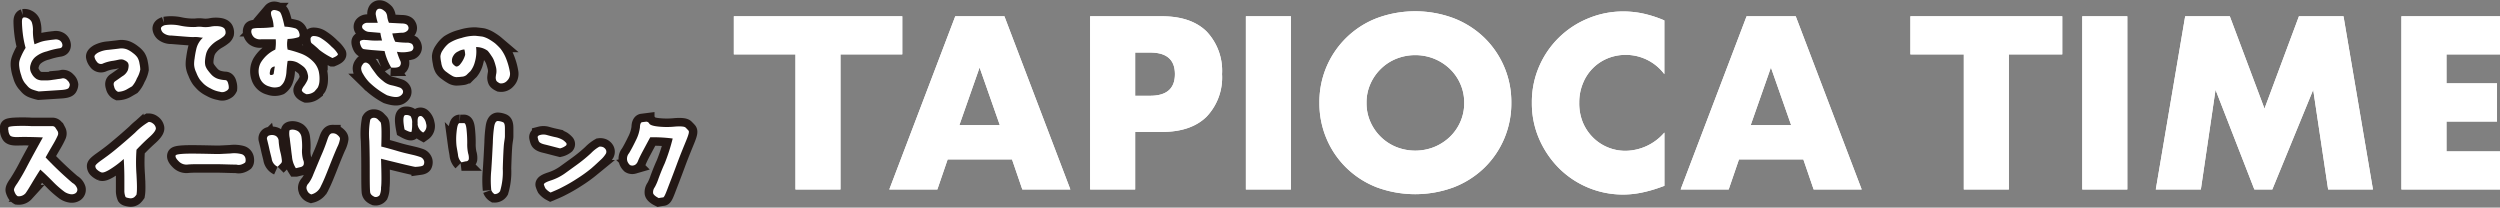 <svg xmlns="http://www.w3.org/2000/svg" viewBox="0 0 410.07 34.05"><rect x="0" y="0" width="410.07" height="34.05" fill="#808080" stroke="none"/><defs><style>.cls-1{fill:#fff;}.cls-2{fill:none;stroke:#231815;stroke-width:2.78px;}</style></defs><title>アセット 1</title><g id="レイヤー_2" data-name="レイヤー 2"><g id="header"><path class="cls-1" d="M5.33,14.69a1.86,1.86,0,0,1-.69-.43c-.13-.13-.29-.33-.54-.61a3.44,3.44,0,0,1-.61-1.29,6.13,6.13,0,0,1-.33-1.43,3,3,0,0,1,0-.78,3.51,3.51,0,0,1,.26-.8,10,10,0,0,1,.78-1.5,15.44,15.44,0,0,1-.47-2.42,18.39,18.39,0,0,1-.13-1.87c0-.41.08-.63.26-.69A1.11,1.11,0,0,1,4.57,3a1.33,1.33,0,0,1,.63.61,4,4,0,0,1,.2,1.52,8.81,8.81,0,0,0,.26,2.13l.91-.35a5.53,5.53,0,0,1,1.07-.26c.5-.08.93-.13,1.32-.17a1.21,1.21,0,0,1,.89.19,1,1,0,0,1,.39.72c0,.33-.15.5-.56.54a12.19,12.19,0,0,0-2,.5,4.65,4.65,0,0,0-1.85.89,2.46,2.46,0,0,0-.8,1.26,1.74,1.74,0,0,0,.18,1.51,2.24,2.24,0,0,0,.82.89,2,2,0,0,0,.81.21l.76,0a5.31,5.31,0,0,0,.87-.07c.37-.06.71-.09,1-.15a5.88,5.88,0,0,0,.82-.13.94.94,0,0,1,.76.35,1.12,1.12,0,0,1,.4.69,1.11,1.11,0,0,1-.18.54c-.15.2-.61.31-1.35.35L6.36,15A9.64,9.64,0,0,1,5.33,14.69Z"/><path class="cls-1" d="M18.73,14.23c-.15-.41-.11-.71.15-.89s.63-.43,1.17-.82a2.16,2.16,0,0,0,.92-1,2.74,2.74,0,0,0,.13-.74,1,1,0,0,0-.13-.5,1.38,1.38,0,0,0-.53-.39,1.12,1.12,0,0,0-.69-.14c-.2,0-.59.13-1.19.22a6.57,6.57,0,0,0-1.59.41.8.8,0,0,1-1.09-.26,1.69,1.69,0,0,1-.39-.84c0-.18.17-.39.56-.63a4.48,4.48,0,0,1,1.77-.48c.8-.09,1.45-.16,1.86-.22a2.51,2.51,0,0,1,1.14.15,4.05,4.05,0,0,1,1,.61,3.09,3.09,0,0,1,.71.7,2.63,2.63,0,0,1,.35,1,5.67,5.67,0,0,1,.13,1,4.43,4.43,0,0,1-.56,1.45,4.26,4.26,0,0,1-.79,1.3l-.95.55a3.15,3.15,0,0,1-1.35.35A1.13,1.13,0,0,1,18.73,14.23Z"/><path class="cls-1" d="M34.53,14.5a4.49,4.49,0,0,1-1.11-.74,9.13,9.13,0,0,1-.62-.68,5.23,5.23,0,0,1-.61-1.19,3.33,3.33,0,0,1-.35-1.29,5.44,5.44,0,0,1,.08-1,14.81,14.81,0,0,1,.27-1.52,3.57,3.57,0,0,1,1.1-1.9c-.32,0-.63-.08-.95-.1s-.54,0-.72,0S31,6.06,30.28,6l-2.13-.17a2.07,2.07,0,0,1-1.38-.44,1.15,1.15,0,0,1-.37-.7c0-.23.18-.41.62-.56a6.86,6.86,0,0,1,2.49.07,10.62,10.62,0,0,0,2.55.23,4.18,4.18,0,0,1,1.23,0,4.63,4.63,0,0,0,1.37-.08,4.16,4.16,0,0,1,1.5,0c.42.1.68.28.76.54a1.17,1.17,0,0,1,.07.63,1.17,1.17,0,0,1-.26.41,6.09,6.09,0,0,1-1,.68A4.76,4.76,0,0,0,34.4,7.72,2.76,2.76,0,0,0,33.77,9a6.15,6.15,0,0,0-.15,1.09,2.82,2.82,0,0,0,.07.69,2.63,2.63,0,0,0,.41.76,8.49,8.49,0,0,0,.56.68,2.46,2.46,0,0,0,.48.41A2.52,2.52,0,0,0,36,13a4.82,4.82,0,0,0,.94.14c.24,0,.41.19.5.61a2,2,0,0,1,.08.76,1.08,1.08,0,0,1-.21.28,1.83,1.83,0,0,1-.48.26,1.1,1.1,0,0,1-.76,0A4.47,4.47,0,0,1,34.53,14.5Z"/><path class="cls-1" d="M49.53,14.69a2.18,2.18,0,0,1,.37-.63,6.45,6.45,0,0,0,.46-.76,1.47,1.47,0,0,0,.11-1.15A2.16,2.16,0,0,0,49.86,11a7.14,7.14,0,0,0-1.07-.74A2.84,2.84,0,0,0,47.18,10c-.08.48-.13,1-.19,1.67a4.72,4.72,0,0,1-.33,1.59,2.22,2.22,0,0,1-.74.93,2.4,2.4,0,0,1-1.71,0,2.24,2.24,0,0,1-1.63-1.54,3,3,0,0,1,.19-2.37,5.57,5.57,0,0,1,2.39-2.15,7.15,7.15,0,0,0,.07-1.69c-1.09,0-1.87,0-2.35,0a1.58,1.58,0,0,1-1.15-.27,1.46,1.46,0,0,1-.48-.76.84.84,0,0,1,.07-.63c.1-.11.52-.19,1.3-.19a16.71,16.71,0,0,0,2.26-.15,5.27,5.27,0,0,0-.26-1.52c-.2-.53-.22-.9-.09-1.07a.59.59,0,0,1,.55-.2,2,2,0,0,1,.76.26c.26.14.52,1,.84,2.46a7.54,7.54,0,0,1,1.83.3,1.06,1.06,0,0,1,.56.7c.13.37.09.61-.08.72a6.2,6.2,0,0,1-1.81.3,4.24,4.24,0,0,0,0,1.74,17.83,17.83,0,0,1,2.29.7A5.39,5.39,0,0,1,51.27,10a3.54,3.54,0,0,1,1,1.65,5.56,5.56,0,0,1,.13,1.63,2.7,2.7,0,0,1-.27,1.07c-.15.21-.34.41-.54.65a2.08,2.08,0,0,1-1.34.45C49.66,15.19,49.44,14.91,49.53,14.69Zm-4.45-3.78a.79.79,0,0,0-.77.72c-.12.45-.06.69.14.67a.57.57,0,0,0,.43-.15Zm7.28-2.74c-.31-.32-.57-.52-.76-.69s-.37-.29-.48-.39-.16-.27-.18-.61a.49.49,0,0,1,.46-.57,2.28,2.28,0,0,1,1.32.39,9,9,0,0,1,1.7,1.39,4.4,4.4,0,0,1,1,1.16c.06.19-.26.41-.89.67A12.18,12.18,0,0,1,52.36,8.17Z"/><path class="cls-1" d="M63.08,8.37,61,8.21c-.66-.06-1.11-.12-1.31-.15s-.39-.22-.54-.63-.17-.65,0-.76a1.27,1.27,0,0,1,.76-.11c.35,0,.78.07,1.22.09s1,0,1.54,0a10.43,10.43,0,0,1-.28-1.26l-1.76-.15a1.44,1.44,0,0,1-1-.42.52.52,0,0,1-.13-.75,1,1,0,0,1,.78-.33l1.69,0a8.18,8.18,0,0,1-.3-1.18,1.15,1.15,0,0,1,.09-.85.56.56,0,0,1,.49-.28,1,1,0,0,1,.55.18,2.47,2.47,0,0,1,.45.37,1.52,1.52,0,0,1,.27.76,3.63,3.63,0,0,0,.28,1l2.11.11c.56,0,.91.16,1,.4a.63.63,0,0,1,0,.69,1.22,1.22,0,0,1-.93.43c-.5,0-1,.09-1.63.11a5.73,5.73,0,0,0,.48,1.37A14.55,14.55,0,0,0,66.67,7a1.53,1.53,0,0,1,.91.21,1,1,0,0,1,.24.59.67.67,0,0,1-.39.59,5.11,5.11,0,0,1-2.32.1,10.15,10.15,0,0,0,.54,1.46.81.81,0,0,1-.07.89c-.21.22-.67.31-1.41.24A9.41,9.41,0,0,1,63.08,8.37Zm-2.54,5.1a6.67,6.67,0,0,1-1-1.36,1.82,1.82,0,0,1-.3-.88,1.06,1.06,0,0,1,.28-.69.52.52,0,0,1,.59-.26,1.16,1.16,0,0,1,.65.57c.2.32.39.58.54.78s.31.43.53.71a6.28,6.28,0,0,0,1,.94,3,3,0,0,0,1.46.72,11.25,11.25,0,0,1,1.22.34.9.9,0,0,1,.58.53c.07.28,0,.58-.43.86s-1.11.24-2.18-.11A12.91,12.91,0,0,1,60.54,13.47Z"/><path class="cls-1" d="M81.39,13.17a1.31,1.31,0,0,1-.08-.46,5.24,5.24,0,0,1,.1-.69,2.74,2.74,0,0,0-.08-1.11c-.11-.43-.22-.76-.31-1a3.42,3.42,0,0,0-.41-.74A7.15,7.15,0,0,0,80,8.34a3.19,3.19,0,0,0-1.91-.62,6.07,6.07,0,0,1-.2,2.45,4.08,4.08,0,0,1-.74,1.52c-.28.26-.5.48-.63.61a1.3,1.3,0,0,1-.76.28,6.89,6.89,0,0,1-.91.07,1.53,1.53,0,0,1-.76-.26,7.22,7.22,0,0,1-.81-.55,2,2,0,0,1-.61-.61,2.79,2.79,0,0,1-.3-1,5,5,0,0,1-.13-1,2.07,2.07,0,0,1,.39-1,4.62,4.62,0,0,1,1-1.13,6.6,6.6,0,0,1,2.06-.87,7.17,7.17,0,0,1,2.27-.36c.56.06,1,.1,1.25.15a4.29,4.29,0,0,1,1.07.46c.46.28.8.52,1,.69a10.71,10.71,0,0,1,.83.83,6.76,6.76,0,0,1,1,1.86,10.66,10.66,0,0,1,.54,2.05,1.57,1.57,0,0,1-.46,1.32,1.31,1.31,0,0,1-1.19.44C81.63,13.49,81.43,13.32,81.39,13.17ZM76.3,9a3.8,3.8,0,0,0-.13-.89,2.31,2.31,0,0,0-1,.32,1.67,1.67,0,0,0-.82.74,1.4,1.4,0,0,0-.22.81.77.77,0,0,0,.2.56,2.25,2.25,0,0,0,.32.28.43.43,0,0,0,.31.09,1,1,0,0,0,.54-.39A4.13,4.13,0,0,0,76.3,9Z"/><path class="cls-1" d="M2.55,31.82a2.36,2.36,0,0,1-.24-.56c-.08-.2.09-.59.52-1.18a33.08,33.08,0,0,0,1.66-2.89q1.06-2,2.54-4.65c-1.85-.08-3.18-.09-4-.06s-1.26-.07-1.41-.31a1.58,1.58,0,0,1-.24-.76.94.94,0,0,1,0-.52c0-.09.31-.15.81-.2a26.21,26.21,0,0,1,3,0l2.62,0c.24,0,.48,0,.74,0a.58.58,0,0,1,.55.28l.35.54a.82.82,0,0,1,0,.76,14,14,0,0,1-.67,1.29c-.33.56-.76,1.3-1.3,2.26a56.76,56.76,0,0,0,4.41,4.19,1.64,1.64,0,0,1,.78.94.71.71,0,0,1-.26.73,1.15,1.15,0,0,1-.79.18,2.53,2.53,0,0,1-1-.37A15.63,15.63,0,0,1,8.88,30C8,29.1,7.27,28.39,6.61,27.82c-.52.81-1,1.59-1.43,2.31s-.76,1.26-1,1.58a1.49,1.49,0,0,1-1.26.48A1,1,0,0,1,2.55,31.82Z"/><path class="cls-1" d="M20.59,32.3a2.63,2.63,0,0,1-.19-1.09c0-.61,0-1.21,0-1.76s0-1.69-.1-3.37a15.65,15.65,0,0,1-2.44,1.81c-.63.35-1,.48-1.28.37a2.35,2.35,0,0,1-.67-.44.77.77,0,0,1-.27-.59c0-.17.37-.5,1-.95s1.41-1,2.3-1.74,1.93-1.61,3.22-2.78A10.71,10.71,0,0,1,24.39,20a1.06,1.06,0,0,1,.66.23,1.16,1.16,0,0,1,.5.7c.1.3-.22.82-1,1.52s-1.5,1.41-2.16,2.11a27.68,27.68,0,0,0,0,4.11c.05,1,.09,1.78.07,2.34a5.46,5.46,0,0,1-.07.92,2.84,2.84,0,0,1-.34.39,1,1,0,0,1-.81.19C20.87,32.45,20.66,32.39,20.59,32.3Z"/><path class="cls-1" d="M35.29,26.93c-1.26,0-2.15,0-2.68,0s-1.13,0-1.76.05a1.75,1.75,0,0,1-1.56-.55c-.39-.39-.56-.71-.48-.93s1.2-.33,3.39-.3,3.46.08,3.83.06l1.8-.09a4.78,4.78,0,0,1,1.78.11.9.9,0,0,1,.66.72c.06.37,0,.58-.07.67a2.16,2.16,0,0,1-.52.28,1.42,1.42,0,0,1-.91.05C37.72,27,36.53,26.93,35.29,26.93Z"/><path class="cls-1" d="M44.56,26c-.16-.65-.31-1.22-.42-1.74s-.23-.95-.32-1.35a.52.52,0,0,1,.41-.71,1.35,1.35,0,0,1,1,.09,1,1,0,0,1,.48.88A10.38,10.38,0,0,0,46,25a8.16,8.16,0,0,1,.24,1.39.54.54,0,0,1-.18.44l-.52.52A1.69,1.69,0,0,1,44.56,26Zm3.34-.3c-.1-.68-.15-1.18-.19-1.52s-.11-.81-.18-1.5a3.61,3.61,0,0,1-.06-1.22c0-.13.22-.2.54-.2a1.78,1.78,0,0,1,.91.29,1.46,1.46,0,0,1,.53.91,10.39,10.39,0,0,1,.1,1.91,5.32,5.32,0,0,0,.18,1.87,1.12,1.12,0,0,1,.06.83.71.71,0,0,1-.43.32l-.83.2A4.12,4.12,0,0,1,47.9,25.74Zm2.55,5.65a1,1,0,0,1-.18-.61,1.1,1.1,0,0,1,.35-.68,6,6,0,0,0,.78-1.47l1.22-2.92a29.48,29.48,0,0,0,1.09-2.8c.21-.63.45-1,.78-1a1.11,1.11,0,0,1,.89.3c.28.24.39.42.39.61a4.29,4.29,0,0,1-.43,1.31c-.31.69-.74,1.73-1.29,3.13s-1,2.52-1.39,3.26a2.3,2.3,0,0,1-1.6,1.41A1.16,1.16,0,0,1,50.45,31.39Z"/><path class="cls-1" d="M60.71,31.47q-.06-.55-.06-2.91c0-1.58,0-3.39-.07-5.47a12.52,12.52,0,0,1,.15-3.44.64.64,0,0,1,.59-.33.92.92,0,0,1,.61.22l.48.5c.17.16.21,1.5.13,4,.89.22,1.82.48,2.76.76s1.71.44,2.26.57a12.12,12.12,0,0,1,1.39.39,1,1,0,0,1,.61.65.92.92,0,0,1-.07.63c-.09.15-.32.22-.61.26a5.65,5.65,0,0,1-.76.07q-.28,0-5.62-1.33c.08,2.52.1,4.09,0,4.7A3,3,0,0,1,62.28,32a.85.85,0,0,1-.79.31C61,32.1,60.74,31.84,60.71,31.47Zm5.81-12.6a1.23,1.23,0,0,1,.84.2,2,2,0,0,1,.24,1.19,5.89,5.89,0,0,1-.08,1.28c0,.2-.42.11-1.16-.3C66.06,19.69,66.12,18.89,66.52,18.87Zm2,1.43c-.06-.61,0-1,.15-1.15a.44.44,0,0,1,.61,0,1.89,1.89,0,0,1,.61,1.13,1.29,1.29,0,0,1-.48,1.46A1.78,1.78,0,0,1,68.49,20.3Z"/><path class="cls-1" d="M75.12,25.34c-.09-.56-.19-1.06-.24-1.43a10.4,10.4,0,0,1,0-2.15c.1-1.06.25-1.57.52-1.57a5.24,5.24,0,0,0,.71,0c.2,0,.35.33.42,1.09a21.3,21.3,0,0,1,.11,2.2,7,7,0,0,0,.15,1.69,2.37,2.37,0,0,1,.11.93.49.49,0,0,1-.33.35c-.2,0-.5.09-.87.18A2,2,0,0,1,75.12,25.34Zm5.46,5.83a16.5,16.5,0,0,1,0-3.22c.13-1.89.2-3.41.26-4.56a20.82,20.82,0,0,1,.22-2.65c.11-.61.32-.91.63-.89a2.61,2.61,0,0,1,.8.19c.24.09.33.42.33,1s0,1,0,1.31-.09.69-.15,1.22-.14,1.93-.2,4.08a11,11,0,0,1-.44,3.7,1.05,1.05,0,0,1-.91.49A1.3,1.3,0,0,1,80.58,31.17Z"/><path class="cls-1" d="M89.4,23.71c-.59-.13-.9-.32-1-.5s-.15-.43-.2-.63.07-.36.44-.45a2,2,0,0,1,1,0c.32.09.78.22,1.37.35a4,4,0,0,1,1.32.48,3.06,3.06,0,0,1,.53.47.33.33,0,0,1,0,.42,2.48,2.48,0,0,1-1,.49C90.83,24.08,90,23.85,89.4,23.71Zm.06,7.18a4.07,4.07,0,0,1-.24-.59c-.07-.19.3-.43,1.13-.7a8.55,8.55,0,0,0,2.3-1.15l2.13-1.54a24.68,24.68,0,0,0,2.16-1.78,6.07,6.07,0,0,1,1.36-1.07,1.21,1.21,0,0,1,.61.07,1,1,0,0,1,.48.45.72.72,0,0,1,0,.61,4.34,4.34,0,0,1-.83,1c-.47.44-1,.94-1.58,1.44a23.09,23.09,0,0,1-2.37,1.7,24.72,24.72,0,0,1-2.37,1.37c-.59.32-1.26.6-1.93.88A2.76,2.76,0,0,1,89.46,30.89Z"/><path class="cls-1" d="M107.13,31.69a1.38,1.38,0,0,1,.28-1,8.65,8.65,0,0,0,.62-1.45c.21-.55.51-1.37,1-2.44a31.42,31.42,0,0,0,1.31-4.08,24.19,24.19,0,0,0-3.68-.2c-.36.65-.73,1.35-1.15,2.13s-.71,1.37-.87,1.78-.43.65-.71.7a.79.79,0,0,1-.61-.07,1.57,1.57,0,0,1-.42-.63,1.4,1.4,0,0,1,.28-1.3c.33-.54.7-1.24,1.12-2.11a6.39,6.39,0,0,0,.67-2.13c0-.56.17-.84.37-.85l.63-.08a.55.55,0,0,1,.52.3c.13.24.63.41,1.5.5a13.29,13.29,0,0,0,2.76,0c1-.07,1.54,0,1.71.17s.33.33.48.5,0,.67-.35,1.54-.91,2.18-1.58,4-1.19,3.13-1.52,4-.55,1.39-.72,1.41-.41.05-.72.11C107.48,32.21,107.18,31.91,107.13,31.69Z"/><path class="cls-2" d="M5.33,14.69a1.86,1.86,0,0,1-.69-.43c-.13-.13-.29-.33-.54-.61a3.44,3.44,0,0,1-.61-1.29,6.13,6.13,0,0,1-.33-1.43,3,3,0,0,1,0-.78,3.51,3.51,0,0,1,.26-.8,10,10,0,0,1,.78-1.5,15.44,15.44,0,0,1-.47-2.42,18.39,18.39,0,0,1-.13-1.87c0-.41.08-.63.26-.69A1.11,1.11,0,0,1,4.57,3a1.33,1.33,0,0,1,.63.61,4,4,0,0,1,.2,1.52,8.81,8.81,0,0,0,.26,2.13l.91-.35a5.53,5.53,0,0,1,1.07-.26c.5-.08.93-.13,1.32-.17a1.21,1.21,0,0,1,.89.19,1,1,0,0,1,.39.72c0,.33-.15.5-.56.54a12.19,12.19,0,0,0-2,.5,4.65,4.65,0,0,0-1.85.89,2.46,2.46,0,0,0-.8,1.26,1.74,1.74,0,0,0,.18,1.51,2.24,2.24,0,0,0,.82.89,2,2,0,0,0,.81.21l.76,0a5.31,5.31,0,0,0,.87-.07c.37-.06.71-.09,1-.15a5.88,5.88,0,0,0,.82-.13.94.94,0,0,1,.76.35,1.12,1.12,0,0,1,.4.69,1.11,1.11,0,0,1-.18.54c-.15.2-.61.31-1.35.35L6.36,15A9.64,9.64,0,0,1,5.33,14.69Z"/><path class="cls-2" d="M18.73,14.23c-.15-.41-.11-.71.15-.89s.63-.43,1.17-.82a2.16,2.16,0,0,0,.92-1,2.74,2.74,0,0,0,.13-.74,1,1,0,0,0-.13-.5,1.38,1.38,0,0,0-.53-.39,1.12,1.12,0,0,0-.69-.14c-.2,0-.59.13-1.19.22a6.57,6.57,0,0,0-1.59.41.8.8,0,0,1-1.09-.26,1.69,1.69,0,0,1-.39-.84c0-.18.17-.39.56-.63a4.48,4.48,0,0,1,1.77-.48c.8-.09,1.45-.16,1.86-.22a2.51,2.51,0,0,1,1.14.15,4.05,4.05,0,0,1,1,.61,3.09,3.09,0,0,1,.71.7,2.63,2.63,0,0,1,.35,1,5.67,5.67,0,0,1,.13,1,4.43,4.43,0,0,1-.56,1.45,4.26,4.26,0,0,1-.79,1.3l-.95.55a3.15,3.15,0,0,1-1.35.35A1.13,1.13,0,0,1,18.73,14.23Z"/><path class="cls-2" d="M34.53,14.5a4.49,4.49,0,0,1-1.11-.74,9.13,9.13,0,0,1-.62-.68,5.23,5.23,0,0,1-.61-1.19,3.33,3.33,0,0,1-.35-1.29,5.44,5.44,0,0,1,.08-1,14.81,14.81,0,0,1,.27-1.52,3.57,3.57,0,0,1,1.1-1.9c-.32,0-.63-.08-.95-.1s-.54,0-.72,0S31,6.06,30.28,6l-2.13-.17a2.07,2.07,0,0,1-1.38-.44,1.15,1.15,0,0,1-.37-.7c0-.23.18-.41.62-.56a6.86,6.86,0,0,1,2.49.07,10.62,10.62,0,0,0,2.55.23,4.18,4.18,0,0,1,1.23,0,4.63,4.63,0,0,0,1.37-.08,4.16,4.16,0,0,1,1.5,0c.42.1.68.28.76.54a1.17,1.17,0,0,1,.07.63,1.17,1.17,0,0,1-.26.41,6.09,6.09,0,0,1-1,.68A4.76,4.76,0,0,0,34.4,7.72,2.76,2.76,0,0,0,33.77,9a6.15,6.15,0,0,0-.15,1.09,2.82,2.82,0,0,0,.07.69,2.63,2.63,0,0,0,.41.76,8.49,8.49,0,0,0,.56.68,2.46,2.46,0,0,0,.48.41A2.52,2.52,0,0,0,36,13a4.82,4.82,0,0,0,.94.14c.24,0,.41.19.5.61a2,2,0,0,1,.08.76,1.08,1.08,0,0,1-.21.28,1.83,1.83,0,0,1-.48.26,1.1,1.1,0,0,1-.76,0A4.47,4.47,0,0,1,34.53,14.5Z"/><path class="cls-2" d="M49.53,14.69a2.18,2.18,0,0,1,.37-.63,6.45,6.45,0,0,0,.46-.76,1.47,1.47,0,0,0,.11-1.15A2.16,2.16,0,0,0,49.86,11a7.14,7.14,0,0,0-1.07-.74A2.84,2.84,0,0,0,47.18,10c-.08.48-.13,1-.19,1.67a4.72,4.72,0,0,1-.33,1.59,2.22,2.22,0,0,1-.74.93,2.4,2.4,0,0,1-1.71,0,2.24,2.24,0,0,1-1.63-1.54,3,3,0,0,1,.19-2.37,5.57,5.57,0,0,1,2.39-2.15,7.15,7.15,0,0,0,.07-1.69c-1.09,0-1.87,0-2.35,0a1.58,1.58,0,0,1-1.15-.27,1.46,1.46,0,0,1-.48-.76.84.84,0,0,1,.07-.63c.1-.11.52-.19,1.3-.19a16.71,16.71,0,0,0,2.26-.15,5.27,5.27,0,0,0-.26-1.52c-.2-.53-.22-.9-.09-1.07a.59.59,0,0,1,.55-.2,2,2,0,0,1,.76.26c.26.14.52,1,.84,2.46a7.54,7.54,0,0,1,1.83.3,1.06,1.06,0,0,1,.56.7c.13.37.09.61-.08.72a6.2,6.2,0,0,1-1.81.3,4.24,4.24,0,0,0,0,1.74,17.83,17.83,0,0,1,2.29.7A5.39,5.39,0,0,1,51.27,10a3.54,3.54,0,0,1,1,1.65,5.56,5.56,0,0,1,.13,1.63,2.7,2.7,0,0,1-.27,1.07c-.15.21-.34.41-.54.65a2.08,2.08,0,0,1-1.34.45C49.66,15.19,49.44,14.91,49.53,14.69Zm-4.45-3.78a.79.79,0,0,0-.77.72c-.12.45-.06.69.14.67a.57.57,0,0,0,.43-.15Zm7.28-2.74c-.31-.32-.57-.52-.76-.69s-.37-.29-.48-.39-.16-.27-.18-.61a.49.49,0,0,1,.46-.57,2.28,2.28,0,0,1,1.32.39,9,9,0,0,1,1.7,1.39,4.4,4.4,0,0,1,1,1.16c.06.19-.26.41-.89.67A12.18,12.18,0,0,1,52.36,8.17Z"/><path class="cls-2" d="M63.08,8.37,61,8.21c-.66-.06-1.11-.12-1.31-.15s-.39-.22-.54-.63-.17-.65,0-.76a1.27,1.27,0,0,1,.76-.11c.35,0,.78.07,1.22.09s1,0,1.54,0a10.43,10.43,0,0,1-.28-1.26l-1.76-.15a1.44,1.44,0,0,1-1-.42.52.52,0,0,1-.13-.75,1,1,0,0,1,.78-.33l1.69,0a8.18,8.18,0,0,1-.3-1.18,1.15,1.15,0,0,1,.09-.85.56.56,0,0,1,.49-.28,1,1,0,0,1,.55.18,2.47,2.47,0,0,1,.45.37,1.52,1.52,0,0,1,.27.76,3.63,3.63,0,0,0,.28,1l2.11.11c.56,0,.91.16,1,.4a.63.63,0,0,1,0,.69,1.22,1.22,0,0,1-.93.43c-.5,0-1,.09-1.63.11a5.73,5.73,0,0,0,.48,1.37A14.55,14.55,0,0,0,66.67,7a1.53,1.53,0,0,1,.91.21,1,1,0,0,1,.24.59.67.67,0,0,1-.39.59,5.11,5.11,0,0,1-2.32.1,10.15,10.15,0,0,0,.54,1.46.81.81,0,0,1-.07.89c-.21.22-.67.31-1.41.24A9.41,9.41,0,0,1,63.08,8.37Zm-2.54,5.1a6.67,6.67,0,0,1-1-1.36,1.82,1.82,0,0,1-.3-.88,1.06,1.06,0,0,1,.28-.69.52.52,0,0,1,.59-.26,1.16,1.16,0,0,1,.65.57c.2.32.39.58.54.78s.31.43.53.71a6.28,6.28,0,0,0,1,.94,3,3,0,0,0,1.46.72,11.25,11.25,0,0,1,1.22.34.9.9,0,0,1,.58.53c.07.28,0,.58-.43.86s-1.11.24-2.18-.11A12.91,12.91,0,0,1,60.54,13.47Z"/><path class="cls-2" d="M81.39,13.17a1.31,1.31,0,0,1-.08-.46,5.24,5.24,0,0,1,.1-.69,2.74,2.74,0,0,0-.08-1.11c-.11-.43-.22-.76-.31-1a3.42,3.42,0,0,0-.41-.74A7.15,7.15,0,0,0,80,8.34a3.19,3.19,0,0,0-1.91-.62,6.07,6.07,0,0,1-.2,2.45,4.08,4.08,0,0,1-.74,1.52c-.28.26-.5.48-.63.61a1.3,1.3,0,0,1-.76.28,6.89,6.89,0,0,1-.91.07,1.53,1.53,0,0,1-.76-.26,7.22,7.22,0,0,1-.81-.55,2,2,0,0,1-.61-.61,2.79,2.79,0,0,1-.3-1,5,5,0,0,1-.13-1,2.07,2.07,0,0,1,.39-1,4.62,4.62,0,0,1,1-1.13,6.6,6.6,0,0,1,2.06-.87,7.17,7.17,0,0,1,2.27-.36c.56.06,1,.1,1.25.15a4.29,4.29,0,0,1,1.07.46c.46.28.8.52,1,.69a10.71,10.71,0,0,1,.83.83,6.76,6.76,0,0,1,1,1.86,10.66,10.66,0,0,1,.54,2.05,1.57,1.57,0,0,1-.46,1.32,1.31,1.31,0,0,1-1.19.44C81.63,13.49,81.43,13.32,81.39,13.17ZM76.3,9a3.8,3.8,0,0,0-.13-.89,2.31,2.31,0,0,0-1,.32,1.67,1.67,0,0,0-.82.74,1.4,1.4,0,0,0-.22.81.77.77,0,0,0,.2.56,2.25,2.25,0,0,0,.32.28.43.43,0,0,0,.31.09,1,1,0,0,0,.54-.39A4.13,4.13,0,0,0,76.3,9Z"/><path class="cls-2" d="M2.55,31.82a2.36,2.36,0,0,1-.24-.56c-.08-.2.09-.59.52-1.18a33.08,33.08,0,0,0,1.66-2.89q1.06-2,2.54-4.65c-1.85-.08-3.18-.09-4-.06s-1.26-.07-1.41-.31a1.58,1.58,0,0,1-.24-.76.94.94,0,0,1,0-.52c0-.09.31-.15.81-.2a26.21,26.21,0,0,1,3,0l2.62,0c.24,0,.48,0,.74,0a.58.58,0,0,1,.55.28l.35.54a.82.82,0,0,1,0,.76,14,14,0,0,1-.67,1.29c-.33.56-.76,1.3-1.3,2.26a56.76,56.76,0,0,0,4.41,4.19,1.64,1.64,0,0,1,.78.94.71.71,0,0,1-.26.73,1.15,1.15,0,0,1-.79.18,2.53,2.53,0,0,1-1-.37A15.63,15.63,0,0,1,8.88,30C8,29.1,7.27,28.39,6.61,27.82c-.52.81-1,1.59-1.43,2.31s-.76,1.26-1,1.58a1.49,1.49,0,0,1-1.26.48A1,1,0,0,1,2.55,31.82Z"/><path class="cls-2" d="M20.59,32.3a2.63,2.63,0,0,1-.19-1.09c0-.61,0-1.21,0-1.76s0-1.69-.1-3.37a15.65,15.65,0,0,1-2.44,1.81c-.63.35-1,.48-1.28.37a2.35,2.35,0,0,1-.67-.44.77.77,0,0,1-.27-.59c0-.17.37-.5,1-.95s1.41-1,2.3-1.74,1.93-1.61,3.22-2.78A10.71,10.71,0,0,1,24.39,20a1.06,1.06,0,0,1,.66.23,1.16,1.16,0,0,1,.5.7c.1.3-.22.82-1,1.52s-1.5,1.41-2.16,2.11a27.68,27.68,0,0,0,0,4.11c.05,1,.09,1.78.07,2.34a5.46,5.46,0,0,1-.07.92,2.84,2.84,0,0,1-.34.39,1,1,0,0,1-.81.19C20.87,32.45,20.66,32.39,20.59,32.3Z"/><path class="cls-2" d="M35.29,26.93c-1.26,0-2.15,0-2.68,0s-1.13,0-1.76.05a1.75,1.75,0,0,1-1.56-.55c-.39-.39-.56-.71-.48-.93s1.2-.33,3.39-.3,3.46.08,3.83.06l1.8-.09a4.78,4.78,0,0,1,1.78.11.9.9,0,0,1,.66.72c.06.37,0,.58-.07.67a2.16,2.16,0,0,1-.52.28,1.42,1.42,0,0,1-.91.05C37.72,27,36.53,26.93,35.29,26.93Z"/><path class="cls-2" d="M44.56,26c-.16-.65-.31-1.22-.42-1.74s-.23-.95-.32-1.35a.52.52,0,0,1,.41-.71,1.35,1.35,0,0,1,1,.09,1,1,0,0,1,.48.88A10.38,10.38,0,0,0,46,25a8.16,8.16,0,0,1,.24,1.39.54.54,0,0,1-.18.44l-.52.52A1.69,1.69,0,0,1,44.56,26Zm3.34-.3c-.1-.68-.15-1.18-.19-1.52s-.11-.81-.18-1.5a3.61,3.61,0,0,1-.06-1.22c0-.13.22-.2.54-.2a1.78,1.78,0,0,1,.91.29,1.46,1.46,0,0,1,.53.91,10.39,10.39,0,0,1,.1,1.91,5.32,5.32,0,0,0,.18,1.87,1.12,1.12,0,0,1,.06.83.71.71,0,0,1-.43.32l-.83.2A4.12,4.12,0,0,1,47.9,25.74Zm2.55,5.65a1,1,0,0,1-.18-.61,1.1,1.1,0,0,1,.35-.68,6,6,0,0,0,.78-1.47l1.22-2.92a29.48,29.48,0,0,0,1.09-2.8c.21-.63.45-1,.78-1a1.11,1.11,0,0,1,.89.3c.28.24.39.42.39.61a4.29,4.29,0,0,1-.43,1.31c-.31.69-.74,1.73-1.29,3.13s-1,2.52-1.39,3.26a2.3,2.3,0,0,1-1.6,1.41A1.16,1.16,0,0,1,50.45,31.39Z"/><path class="cls-2" d="M60.71,31.47q-.06-.55-.06-2.91c0-1.58,0-3.39-.07-5.47a12.52,12.52,0,0,1,.15-3.44.64.64,0,0,1,.59-.33.92.92,0,0,1,.61.22l.48.5c.17.16.21,1.5.13,4,.89.22,1.82.48,2.76.76s1.71.44,2.26.57a12.12,12.12,0,0,1,1.39.39,1,1,0,0,1,.61.65.92.92,0,0,1-.07.63c-.09.15-.32.22-.61.26a5.65,5.65,0,0,1-.76.07q-.28,0-5.62-1.33c.08,2.52.1,4.09,0,4.7A3,3,0,0,1,62.28,32a.85.85,0,0,1-.79.31C61,32.1,60.74,31.84,60.71,31.47Zm5.81-12.6a1.23,1.23,0,0,1,.84.2,2,2,0,0,1,.24,1.19,5.89,5.89,0,0,1-.08,1.28c0,.2-.42.11-1.16-.3C66.06,19.69,66.12,18.89,66.52,18.87Zm2,1.43c-.06-.61,0-1,.15-1.15a.44.44,0,0,1,.61,0,1.89,1.89,0,0,1,.61,1.13,1.29,1.29,0,0,1-.48,1.46A1.78,1.78,0,0,1,68.49,20.3Z"/><path class="cls-2" d="M75.12,25.34c-.09-.56-.19-1.06-.24-1.43a10.4,10.4,0,0,1,0-2.15c.1-1.06.25-1.57.52-1.57a5.24,5.24,0,0,0,.71,0c.2,0,.35.33.42,1.09a21.3,21.3,0,0,1,.11,2.2,7,7,0,0,0,.15,1.69,2.37,2.37,0,0,1,.11.93.49.49,0,0,1-.33.35c-.2,0-.5.09-.87.18A2,2,0,0,1,75.12,25.34Zm5.46,5.83a16.5,16.5,0,0,1,0-3.22c.13-1.89.2-3.41.26-4.56a20.82,20.82,0,0,1,.22-2.65c.11-.61.32-.91.63-.89a2.61,2.61,0,0,1,.8.19c.24.09.33.42.33,1s0,1,0,1.31-.09.69-.15,1.22-.14,1.93-.2,4.08a11,11,0,0,1-.44,3.7,1.05,1.05,0,0,1-.91.49A1.3,1.3,0,0,1,80.58,31.17Z"/><path class="cls-2" d="M89.4,23.71c-.59-.13-.9-.32-1-.5s-.15-.43-.2-.63.07-.36.44-.45a2,2,0,0,1,1,0c.32.09.78.22,1.37.35a4,4,0,0,1,1.32.48,3.06,3.06,0,0,1,.53.47.33.33,0,0,1,0,.42,2.48,2.48,0,0,1-1,.49C90.83,24.08,90,23.85,89.4,23.71Zm.06,7.18a4.07,4.07,0,0,1-.24-.59c-.07-.19.3-.43,1.13-.7a8.55,8.55,0,0,0,2.3-1.15l2.13-1.54a24.68,24.68,0,0,0,2.16-1.78,6.07,6.07,0,0,1,1.36-1.07,1.21,1.21,0,0,1,.61.07,1,1,0,0,1,.48.45.72.72,0,0,1,0,.61,4.34,4.34,0,0,1-.83,1c-.47.44-1,.94-1.58,1.44a23.09,23.09,0,0,1-2.37,1.7,24.72,24.72,0,0,1-2.37,1.37c-.59.32-1.26.6-1.93.88A2.76,2.76,0,0,1,89.46,30.89Z"/><path class="cls-2" d="M107.13,31.69a1.38,1.38,0,0,1,.28-1,8.65,8.65,0,0,0,.62-1.45c.21-.55.51-1.37,1-2.44a31.42,31.42,0,0,0,1.31-4.08,24.19,24.19,0,0,0-3.68-.2c-.36.65-.73,1.35-1.15,2.13s-.71,1.37-.87,1.78-.43.65-.71.7a.79.79,0,0,1-.61-.07,1.57,1.57,0,0,1-.42-.63,1.4,1.4,0,0,1,.28-1.3c.33-.54.7-1.24,1.12-2.11a6.39,6.39,0,0,0,.67-2.13c0-.56.17-.84.37-.85l.63-.08a.55.55,0,0,1,.52.3c.13.24.63.41,1.5.5a13.29,13.29,0,0,0,2.76,0c1-.07,1.54,0,1.71.17s.33.33.48.5,0,.67-.35,1.54-.91,2.18-1.58,4-1.19,3.13-1.52,4-.55,1.39-.72,1.41-.41.05-.72.11C107.48,32.21,107.18,31.91,107.13,31.69Z"/><path class="cls-1" d="M5.33,14.69a1.86,1.86,0,0,1-.69-.43c-.13-.13-.29-.33-.54-.61a3.44,3.44,0,0,1-.61-1.29,6.13,6.13,0,0,1-.33-1.43,3,3,0,0,1,0-.78,3.51,3.51,0,0,1,.26-.8,10,10,0,0,1,.78-1.5,15.44,15.44,0,0,1-.47-2.42,18.39,18.39,0,0,1-.13-1.87c0-.41.08-.63.26-.69A1.11,1.11,0,0,1,4.57,3a1.33,1.33,0,0,1,.63.61,4,4,0,0,1,.2,1.52,8.81,8.81,0,0,0,.26,2.13l.91-.35a5.53,5.53,0,0,1,1.07-.26c.5-.08.93-.13,1.32-.17a1.21,1.21,0,0,1,.89.19,1,1,0,0,1,.39.72c0,.33-.15.5-.56.54a12.19,12.19,0,0,0-2,.5,4.65,4.65,0,0,0-1.85.89,2.46,2.46,0,0,0-.8,1.26,1.74,1.74,0,0,0,.18,1.51,2.24,2.24,0,0,0,.82.89,2,2,0,0,0,.81.21l.76,0a5.31,5.31,0,0,0,.87-.07c.37-.06.71-.09,1-.15a5.88,5.88,0,0,0,.82-.13.94.94,0,0,1,.76.35,1.12,1.12,0,0,1,.4.69,1.11,1.11,0,0,1-.18.54c-.15.2-.61.31-1.35.35L6.36,15A9.64,9.64,0,0,1,5.33,14.69Z"/><path class="cls-1" d="M18.73,14.23c-.15-.41-.11-.71.15-.89s.63-.43,1.17-.82a2.16,2.16,0,0,0,.92-1,2.74,2.74,0,0,0,.13-.74,1,1,0,0,0-.13-.5,1.38,1.38,0,0,0-.53-.39,1.12,1.12,0,0,0-.69-.14c-.2,0-.59.13-1.19.22a6.57,6.57,0,0,0-1.59.41.8.8,0,0,1-1.09-.26,1.69,1.69,0,0,1-.39-.84c0-.18.17-.39.56-.63a4.48,4.48,0,0,1,1.77-.48c.8-.09,1.45-.16,1.86-.22a2.51,2.51,0,0,1,1.14.15,4.05,4.05,0,0,1,1,.61,3.09,3.09,0,0,1,.71.7,2.63,2.63,0,0,1,.35,1,5.67,5.67,0,0,1,.13,1,4.43,4.43,0,0,1-.56,1.45,4.26,4.26,0,0,1-.79,1.3l-.95.55a3.15,3.15,0,0,1-1.35.35A1.13,1.13,0,0,1,18.73,14.23Z"/><path class="cls-1" d="M34.53,14.5a4.49,4.49,0,0,1-1.11-.74,9.13,9.13,0,0,1-.62-.68,5.23,5.23,0,0,1-.61-1.19,3.33,3.33,0,0,1-.35-1.29,5.44,5.44,0,0,1,.08-1,14.81,14.81,0,0,1,.27-1.52,3.57,3.57,0,0,1,1.1-1.9c-.32,0-.63-.08-.95-.1s-.54,0-.72,0S31,6.06,30.28,6l-2.13-.17a2.07,2.07,0,0,1-1.38-.44,1.15,1.15,0,0,1-.37-.7c0-.23.18-.41.62-.56a6.86,6.86,0,0,1,2.49.07,10.62,10.62,0,0,0,2.55.23,4.18,4.18,0,0,1,1.23,0,4.63,4.63,0,0,0,1.37-.08,4.16,4.16,0,0,1,1.5,0c.42.1.68.28.76.54a1.17,1.17,0,0,1,.07.63,1.17,1.17,0,0,1-.26.41,6.09,6.09,0,0,1-1,.68A4.76,4.76,0,0,0,34.4,7.72,2.76,2.76,0,0,0,33.77,9a6.15,6.15,0,0,0-.15,1.09,2.82,2.82,0,0,0,.07.69,2.63,2.63,0,0,0,.41.76,8.49,8.49,0,0,0,.56.68,2.46,2.46,0,0,0,.48.41A2.52,2.52,0,0,0,36,13a4.82,4.82,0,0,0,.94.14c.24,0,.41.19.5.61a2,2,0,0,1,.08.76,1.08,1.08,0,0,1-.21.28,1.83,1.83,0,0,1-.48.26,1.1,1.1,0,0,1-.76,0A4.47,4.47,0,0,1,34.53,14.5Z"/><path class="cls-1" d="M49.53,14.69a2.18,2.18,0,0,1,.37-.63,6.45,6.45,0,0,0,.46-.76,1.47,1.47,0,0,0,.11-1.15A2.16,2.16,0,0,0,49.86,11a7.14,7.14,0,0,0-1.07-.74A2.84,2.84,0,0,0,47.18,10c-.08.48-.13,1-.19,1.67a4.72,4.72,0,0,1-.33,1.59,2.22,2.22,0,0,1-.74.93,2.4,2.4,0,0,1-1.71,0,2.24,2.24,0,0,1-1.63-1.54,3,3,0,0,1,.19-2.37,5.57,5.57,0,0,1,2.39-2.15,7.15,7.15,0,0,0,.07-1.69c-1.09,0-1.87,0-2.35,0a1.58,1.58,0,0,1-1.15-.27,1.46,1.46,0,0,1-.48-.76.84.84,0,0,1,.07-.63c.1-.11.52-.19,1.3-.19a16.71,16.71,0,0,0,2.26-.15,5.27,5.27,0,0,0-.26-1.52c-.2-.53-.22-.9-.09-1.07a.59.59,0,0,1,.55-.2,2,2,0,0,1,.76.26c.26.14.52,1,.84,2.46a7.54,7.54,0,0,1,1.83.3,1.06,1.06,0,0,1,.56.7c.13.37.09.61-.08.72a6.2,6.2,0,0,1-1.81.3,4.24,4.24,0,0,0,0,1.74,17.83,17.83,0,0,1,2.29.7A5.39,5.39,0,0,1,51.27,10a3.54,3.54,0,0,1,1,1.65,5.56,5.56,0,0,1,.13,1.63,2.7,2.7,0,0,1-.27,1.07c-.15.21-.34.41-.54.65a2.08,2.08,0,0,1-1.34.45C49.66,15.19,49.44,14.91,49.53,14.69Zm-4.45-3.78a.79.79,0,0,0-.77.72c-.12.45-.06.69.14.67a.57.57,0,0,0,.43-.15Zm7.28-2.74c-.31-.32-.57-.52-.76-.69s-.37-.29-.48-.39-.16-.27-.18-.61a.49.49,0,0,1,.46-.57,2.28,2.28,0,0,1,1.32.39,9,9,0,0,1,1.7,1.39,4.4,4.4,0,0,1,1,1.16c.06.19-.26.41-.89.67A12.18,12.18,0,0,1,52.36,8.17Z"/><path class="cls-1" d="M63.08,8.37,61,8.21c-.66-.06-1.11-.12-1.31-.15s-.39-.22-.54-.63-.17-.65,0-.76a1.27,1.27,0,0,1,.76-.11c.35,0,.78.07,1.22.09s1,0,1.54,0a10.43,10.43,0,0,1-.28-1.26l-1.76-.15a1.44,1.44,0,0,1-1-.42.52.52,0,0,1-.13-.75,1,1,0,0,1,.78-.33l1.69,0a8.18,8.18,0,0,1-.3-1.18,1.15,1.15,0,0,1,.09-.85.56.56,0,0,1,.49-.28,1,1,0,0,1,.55.18,2.47,2.47,0,0,1,.45.37,1.52,1.52,0,0,1,.27.76,3.63,3.63,0,0,0,.28,1l2.11.11c.56,0,.91.16,1,.4a.63.63,0,0,1,0,.69,1.22,1.22,0,0,1-.93.43c-.5,0-1,.09-1.63.11a5.73,5.73,0,0,0,.48,1.37A14.55,14.55,0,0,0,66.67,7a1.53,1.53,0,0,1,.91.21,1,1,0,0,1,.24.59.67.67,0,0,1-.39.59,5.11,5.11,0,0,1-2.32.1,10.15,10.15,0,0,0,.54,1.46.81.81,0,0,1-.07.89c-.21.22-.67.31-1.41.24A9.41,9.41,0,0,1,63.08,8.37Zm-2.54,5.1a6.67,6.67,0,0,1-1-1.36,1.82,1.82,0,0,1-.3-.88,1.06,1.06,0,0,1,.28-.69.52.52,0,0,1,.59-.26,1.16,1.16,0,0,1,.65.57c.2.32.39.58.54.78s.31.43.53.71a6.28,6.28,0,0,0,1,.94,3,3,0,0,0,1.46.72,11.25,11.25,0,0,1,1.22.34.9.9,0,0,1,.58.53c.07.28,0,.58-.43.86s-1.11.24-2.18-.11A12.91,12.91,0,0,1,60.54,13.47Z"/><path class="cls-1" d="M81.39,13.17a1.31,1.31,0,0,1-.08-.46,5.24,5.24,0,0,1,.1-.69,2.74,2.74,0,0,0-.08-1.11c-.11-.43-.22-.76-.31-1a3.42,3.42,0,0,0-.41-.74A7.15,7.15,0,0,0,80,8.34a3.19,3.19,0,0,0-1.91-.62,6.07,6.07,0,0,1-.2,2.45,4.08,4.08,0,0,1-.74,1.52c-.28.26-.5.48-.63.61a1.3,1.3,0,0,1-.76.28,6.89,6.89,0,0,1-.91.07,1.53,1.53,0,0,1-.76-.26,7.22,7.22,0,0,1-.81-.55,2,2,0,0,1-.61-.61,2.79,2.79,0,0,1-.3-1,5,5,0,0,1-.13-1,2.07,2.07,0,0,1,.39-1,4.62,4.62,0,0,1,1-1.13,6.6,6.6,0,0,1,2.06-.87,7.17,7.17,0,0,1,2.27-.36c.56.06,1,.1,1.25.15a4.29,4.29,0,0,1,1.07.46c.46.28.8.52,1,.69a10.71,10.71,0,0,1,.83.83,6.76,6.76,0,0,1,1,1.86,10.66,10.66,0,0,1,.54,2.05,1.57,1.57,0,0,1-.46,1.32,1.31,1.31,0,0,1-1.19.44C81.63,13.49,81.43,13.32,81.39,13.17ZM76.3,9a3.8,3.8,0,0,0-.13-.89,2.31,2.31,0,0,0-1,.32,1.67,1.67,0,0,0-.82.74,1.4,1.4,0,0,0-.22.81.77.77,0,0,0,.2.56,2.25,2.25,0,0,0,.32.28.43.43,0,0,0,.31.09,1,1,0,0,0,.54-.39A4.13,4.13,0,0,0,76.3,9Z"/><path class="cls-1" d="M2.55,31.82a2.36,2.36,0,0,1-.24-.56c-.08-.2.09-.59.52-1.18a33.08,33.08,0,0,0,1.66-2.89q1.06-2,2.54-4.65c-1.85-.08-3.18-.09-4-.06s-1.26-.07-1.41-.31a1.58,1.58,0,0,1-.24-.76.94.94,0,0,1,0-.52c0-.09.31-.15.81-.2a26.21,26.21,0,0,1,3,0l2.62,0c.24,0,.48,0,.74,0a.58.58,0,0,1,.55.28l.35.54a.82.82,0,0,1,0,.76,14,14,0,0,1-.67,1.29c-.33.56-.76,1.3-1.3,2.26a56.76,56.76,0,0,0,4.41,4.19,1.64,1.64,0,0,1,.78.94.71.71,0,0,1-.26.73,1.15,1.15,0,0,1-.79.18,2.53,2.53,0,0,1-1-.37A15.63,15.63,0,0,1,8.88,30C8,29.1,7.27,28.39,6.61,27.82c-.52.81-1,1.59-1.43,2.31s-.76,1.26-1,1.58a1.49,1.49,0,0,1-1.26.48A1,1,0,0,1,2.55,31.82Z"/><path class="cls-1" d="M20.59,32.3a2.63,2.63,0,0,1-.19-1.09c0-.61,0-1.21,0-1.76s0-1.69-.1-3.37a15.65,15.65,0,0,1-2.44,1.81c-.63.35-1,.48-1.28.37a2.35,2.35,0,0,1-.67-.44.77.77,0,0,1-.27-.59c0-.17.37-.5,1-.95s1.41-1,2.3-1.74,1.93-1.61,3.22-2.78A10.71,10.71,0,0,1,24.39,20a1.06,1.06,0,0,1,.66.23,1.16,1.16,0,0,1,.5.7c.1.3-.22.82-1,1.52s-1.5,1.41-2.16,2.11a27.68,27.68,0,0,0,0,4.11c.05,1,.09,1.78.07,2.34a5.46,5.46,0,0,1-.07.92,2.84,2.84,0,0,1-.34.39,1,1,0,0,1-.81.19C20.87,32.45,20.66,32.39,20.59,32.3Z"/><path class="cls-1" d="M35.29,26.93c-1.26,0-2.15,0-2.68,0s-1.13,0-1.76.05a1.75,1.75,0,0,1-1.56-.55c-.39-.39-.56-.71-.48-.93s1.2-.33,3.39-.3,3.46.08,3.83.06l1.8-.09a4.78,4.78,0,0,1,1.78.11.9.9,0,0,1,.66.72c.06.37,0,.58-.07.67a2.16,2.16,0,0,1-.52.28,1.42,1.42,0,0,1-.91.05C37.72,27,36.53,26.93,35.29,26.93Z"/><path class="cls-1" d="M44.56,26c-.16-.65-.31-1.22-.42-1.74s-.23-.95-.32-1.35a.52.52,0,0,1,.41-.71,1.35,1.35,0,0,1,1,.09,1,1,0,0,1,.48.88A10.38,10.38,0,0,0,46,25a8.16,8.16,0,0,1,.24,1.39.54.54,0,0,1-.18.44l-.52.52A1.69,1.69,0,0,1,44.56,26Zm3.34-.3c-.1-.68-.15-1.18-.19-1.52s-.11-.81-.18-1.5a3.61,3.61,0,0,1-.06-1.22c0-.13.22-.2.54-.2a1.78,1.78,0,0,1,.91.29,1.46,1.46,0,0,1,.53.91,10.39,10.39,0,0,1,.1,1.91,5.32,5.32,0,0,0,.18,1.87,1.12,1.12,0,0,1,.06.83.71.71,0,0,1-.43.32l-.83.2A4.12,4.12,0,0,1,47.9,25.74Zm2.55,5.65a1,1,0,0,1-.18-.61,1.1,1.1,0,0,1,.35-.68,6,6,0,0,0,.78-1.47l1.22-2.92a29.48,29.48,0,0,0,1.09-2.8c.21-.63.45-1,.78-1a1.11,1.11,0,0,1,.89.3c.28.24.39.42.39.61a4.29,4.29,0,0,1-.43,1.31c-.31.69-.74,1.73-1.29,3.13s-1,2.52-1.39,3.26a2.3,2.3,0,0,1-1.6,1.41A1.16,1.16,0,0,1,50.45,31.39Z"/><path class="cls-1" d="M60.71,31.47q-.06-.55-.06-2.91c0-1.58,0-3.39-.07-5.47a12.52,12.52,0,0,1,.15-3.44.64.64,0,0,1,.59-.33.92.92,0,0,1,.61.22l.48.5c.17.16.21,1.5.13,4,.89.22,1.82.48,2.76.76s1.71.44,2.26.57a12.12,12.12,0,0,1,1.39.39,1,1,0,0,1,.61.65.92.92,0,0,1-.07.63c-.09.15-.32.22-.61.26a5.65,5.65,0,0,1-.76.07q-.28,0-5.62-1.33c.08,2.52.1,4.09,0,4.7A3,3,0,0,1,62.28,32a.85.85,0,0,1-.79.31C61,32.1,60.74,31.84,60.71,31.47Zm5.81-12.6a1.23,1.23,0,0,1,.84.2,2,2,0,0,1,.24,1.19,5.89,5.89,0,0,1-.08,1.28c0,.2-.42.11-1.16-.3C66.06,19.69,66.12,18.89,66.52,18.87Zm2,1.43c-.06-.61,0-1,.15-1.15a.44.44,0,0,1,.61,0,1.89,1.89,0,0,1,.61,1.13,1.29,1.29,0,0,1-.48,1.46A1.78,1.78,0,0,1,68.49,20.3Z"/><path class="cls-1" d="M75.12,25.34c-.09-.56-.19-1.06-.24-1.43a10.4,10.4,0,0,1,0-2.15c.1-1.06.25-1.57.52-1.57a5.24,5.24,0,0,0,.71,0c.2,0,.35.33.42,1.09a21.3,21.3,0,0,1,.11,2.2,7,7,0,0,0,.15,1.69,2.37,2.37,0,0,1,.11.93.49.49,0,0,1-.33.35c-.2,0-.5.09-.87.18A2,2,0,0,1,75.12,25.34Zm5.46,5.83a16.5,16.5,0,0,1,0-3.22c.13-1.89.2-3.41.26-4.56a20.82,20.82,0,0,1,.22-2.65c.11-.61.32-.91.63-.89a2.61,2.61,0,0,1,.8.19c.24.09.33.42.33,1s0,1,0,1.31-.09.69-.15,1.22-.14,1.93-.2,4.08a11,11,0,0,1-.44,3.7,1.05,1.05,0,0,1-.91.49A1.3,1.3,0,0,1,80.58,31.17Z"/><path class="cls-1" d="M89.4,23.71c-.59-.13-.9-.32-1-.5s-.15-.43-.2-.63.07-.36.44-.45a2,2,0,0,1,1,0c.32.09.78.22,1.37.35a4,4,0,0,1,1.32.48,3.06,3.06,0,0,1,.53.47.33.33,0,0,1,0,.42,2.48,2.48,0,0,1-1,.49C90.83,24.08,90,23.85,89.4,23.71Zm.06,7.18a4.07,4.07,0,0,1-.24-.59c-.07-.19.3-.43,1.13-.7a8.55,8.55,0,0,0,2.3-1.15l2.13-1.54a24.68,24.68,0,0,0,2.16-1.78,6.07,6.07,0,0,1,1.36-1.07,1.21,1.21,0,0,1,.61.07,1,1,0,0,1,.48.45.72.72,0,0,1,0,.61,4.34,4.34,0,0,1-.83,1c-.47.44-1,.94-1.58,1.44a23.09,23.09,0,0,1-2.37,1.7,24.72,24.72,0,0,1-2.37,1.37c-.59.32-1.26.6-1.93.88A2.76,2.76,0,0,1,89.46,30.89Z"/><path class="cls-1" d="M107.13,31.69a1.38,1.38,0,0,1,.28-1,8.65,8.65,0,0,0,.62-1.45c.21-.55.51-1.37,1-2.44a31.42,31.42,0,0,0,1.31-4.08,24.19,24.19,0,0,0-3.68-.2c-.36.65-.73,1.35-1.15,2.13s-.71,1.37-.87,1.78-.43.65-.71.7a.79.79,0,0,1-.61-.07,1.57,1.57,0,0,1-.42-.63,1.4,1.4,0,0,1,.28-1.3c.33-.54.7-1.24,1.12-2.11a6.39,6.39,0,0,0,.67-2.13c0-.56.17-.84.37-.85l.63-.08a.55.55,0,0,1,.52.3c.13.24.63.41,1.5.5a13.29,13.29,0,0,0,2.76,0c1-.07,1.54,0,1.71.17s.33.33.48.5,0,.67-.35,1.54-.91,2.18-1.58,4-1.19,3.13-1.52,4-.55,1.39-.72,1.41-.41.05-.72.11C107.48,32.21,107.18,31.91,107.13,31.69Z"/><path class="cls-1" d="M137.86,8.92V31.08h-7.38V8.92H120.37V2.67H148V8.92Z"/><path class="cls-1" d="M166,26.15H155.44l-1.69,4.93h-7.88L156.69,2.67h8.06l10.82,28.41h-7.88Zm-2-5.62-3.32-9.46-3.32,9.46Z"/><path class="cls-1" d="M186.2,31.08h-7.39V2.67h11.76q4.78,0,7.33,2.48a9.35,9.35,0,0,1,2.55,7,9.32,9.32,0,0,1-2.55,7q-2.55,2.49-7.33,2.49H186.2Zm0-15.37h2.45q4.07,0,4.07-3.55t-4.07-3.54H186.2Z"/><path class="cls-1" d="M211.75,2.67V31.08h-7.39V2.67Z"/><path class="cls-1" d="M216.42,16.87A14.69,14.69,0,0,1,225.79,3a18.05,18.05,0,0,1,12.68,0,15,15,0,0,1,5,3.19,14.7,14.7,0,0,1,4.43,10.66,14.8,14.8,0,0,1-1.17,5.9,14.62,14.62,0,0,1-3.26,4.77,15,15,0,0,1-5,3.19,18.2,18.2,0,0,1-12.68,0,14.8,14.8,0,0,1-4.95-3.19,14.59,14.59,0,0,1-3.25-4.77A14.8,14.8,0,0,1,216.42,16.87Zm7.73,0a7.49,7.49,0,0,0,.64,3.13,7.86,7.86,0,0,0,1.74,2.49,7.77,7.77,0,0,0,2.54,1.64,8.41,8.41,0,0,0,6.14,0,8.23,8.23,0,0,0,2.57-1.64A7.73,7.73,0,0,0,239.53,20a7.49,7.49,0,0,0,.64-3.13,7.48,7.48,0,0,0-.64-3.12,7.73,7.73,0,0,0-1.75-2.49,8.23,8.23,0,0,0-2.57-1.64,8.41,8.41,0,0,0-6.14,0,7.77,7.77,0,0,0-2.54,1.64,7.86,7.86,0,0,0-1.74,2.49A7.48,7.48,0,0,0,224.15,16.87Z"/><path class="cls-1" d="M273,12.16A7.89,7.89,0,0,0,266.7,9a7.78,7.78,0,0,0-3.07.6,7.35,7.35,0,0,0-4,4.11,8.06,8.06,0,0,0-.59,3.09A8.23,8.23,0,0,0,259.6,20a7.61,7.61,0,0,0,1.62,2.48,7.45,7.45,0,0,0,2.43,1.66,7.54,7.54,0,0,0,3,.6,8.53,8.53,0,0,0,6.36-3v8.74l-.75.27a22.22,22.22,0,0,1-3.17.88,15.15,15.15,0,0,1-2.9.28,14.87,14.87,0,0,1-10.38-4.23,15.62,15.62,0,0,1-3.3-4.79,14.58,14.58,0,0,1-1.24-6.05,14.61,14.61,0,0,1,1.22-6A14.83,14.83,0,0,1,260.56,3a14.88,14.88,0,0,1,5.69-1.12,15.6,15.6,0,0,1,3.34.36A19.6,19.6,0,0,1,273,3.35Z"/><path class="cls-1" d="M295.8,26.15H285.24l-1.69,4.93h-7.88L286.49,2.67h8.06l10.82,28.41h-7.88Zm-2-5.62-3.32-9.46-3.32,9.46Z"/><path class="cls-1" d="M329.51,8.92V31.08h-7.39V8.92h-8.76V2.67h24.91V8.92Z"/><path class="cls-1" d="M348.94,2.67V31.08h-7.39V2.67Z"/><path class="cls-1" d="M353.61,31.08l4.82-28.41h7.32l5.69,15.15,5.65-15.15h7.31l4.83,28.41h-7.35l-2.45-16.35-6.71,16.35h-2.94l-6.37-16.35L361,31.08Z"/><path class="cls-1" d="M410.07,8.92h-8.78v4.75h8.29v6.26h-8.29v4.9h8.78v6.25H393.9V2.67h16.17Z"/><path class="cls-1" d="M137.86,8.92V31.08h-7.38V8.92H120.37V2.67H148V8.92Z"/><path class="cls-1" d="M166,26.15H155.44l-1.69,4.93h-7.88L156.69,2.67h8.06l10.82,28.41h-7.88Zm-2-5.62-3.32-9.46-3.32,9.46Z"/><path class="cls-1" d="M186.2,31.08h-7.39V2.67h11.76q4.78,0,7.33,2.48a9.35,9.35,0,0,1,2.55,7,9.32,9.32,0,0,1-2.55,7q-2.55,2.49-7.33,2.49H186.2Zm0-15.37h2.45q4.07,0,4.07-3.55t-4.07-3.54H186.2Z"/><path class="cls-1" d="M211.75,2.67V31.08h-7.39V2.67Z"/><path class="cls-1" d="M216.42,16.87A14.69,14.69,0,0,1,225.79,3a18.05,18.05,0,0,1,12.68,0,15,15,0,0,1,5,3.19,14.7,14.7,0,0,1,4.43,10.66,14.8,14.8,0,0,1-1.17,5.9,14.62,14.62,0,0,1-3.26,4.77,15,15,0,0,1-5,3.19,18.2,18.2,0,0,1-12.68,0,14.8,14.8,0,0,1-4.95-3.19,14.59,14.59,0,0,1-3.25-4.77A14.8,14.8,0,0,1,216.42,16.87Zm7.73,0a7.49,7.49,0,0,0,.64,3.13,7.86,7.86,0,0,0,1.74,2.49,7.77,7.77,0,0,0,2.54,1.64,8.41,8.41,0,0,0,6.14,0,8.23,8.23,0,0,0,2.57-1.64A7.73,7.73,0,0,0,239.53,20a7.49,7.49,0,0,0,.64-3.13,7.48,7.48,0,0,0-.64-3.12,7.73,7.73,0,0,0-1.75-2.49,8.23,8.23,0,0,0-2.57-1.64,8.41,8.41,0,0,0-6.14,0,7.77,7.77,0,0,0-2.54,1.64,7.86,7.86,0,0,0-1.74,2.49A7.48,7.48,0,0,0,224.15,16.87Z"/><path class="cls-1" d="M273,12.16A7.89,7.89,0,0,0,266.7,9a7.78,7.78,0,0,0-3.07.6,7.35,7.35,0,0,0-4,4.11,8.06,8.06,0,0,0-.59,3.09A8.23,8.23,0,0,0,259.6,20a7.61,7.61,0,0,0,1.62,2.48,7.45,7.45,0,0,0,2.43,1.66,7.54,7.54,0,0,0,3,.6,8.53,8.53,0,0,0,6.36-3v8.74l-.75.27a22.22,22.22,0,0,1-3.17.88,15.15,15.15,0,0,1-2.9.28,14.87,14.87,0,0,1-10.38-4.23,15.62,15.62,0,0,1-3.3-4.79,14.58,14.58,0,0,1-1.24-6.05,14.61,14.61,0,0,1,1.22-6A14.83,14.83,0,0,1,260.56,3a14.88,14.88,0,0,1,5.69-1.12,15.6,15.6,0,0,1,3.34.36A19.6,19.6,0,0,1,273,3.35Z"/><path class="cls-1" d="M295.8,26.15H285.24l-1.69,4.93h-7.88L286.49,2.67h8.06l10.82,28.41h-7.88Zm-2-5.62-3.32-9.46-3.32,9.46Z"/><path class="cls-1" d="M329.51,8.92V31.08h-7.39V8.92h-8.76V2.67h24.91V8.92Z"/><path class="cls-1" d="M348.94,2.67V31.08h-7.39V2.67Z"/><path class="cls-1" d="M353.61,31.08l4.82-28.41h7.32l5.69,15.15,5.65-15.15h7.31l4.83,28.41h-7.35l-2.45-16.35-6.71,16.35h-2.94l-6.37-16.35L361,31.08Z"/><path class="cls-1" d="M410.07,8.92h-8.78v4.75h8.29v6.26h-8.29v4.9h8.78v6.25H393.9V2.67h16.17Z"/></g></g></svg>
